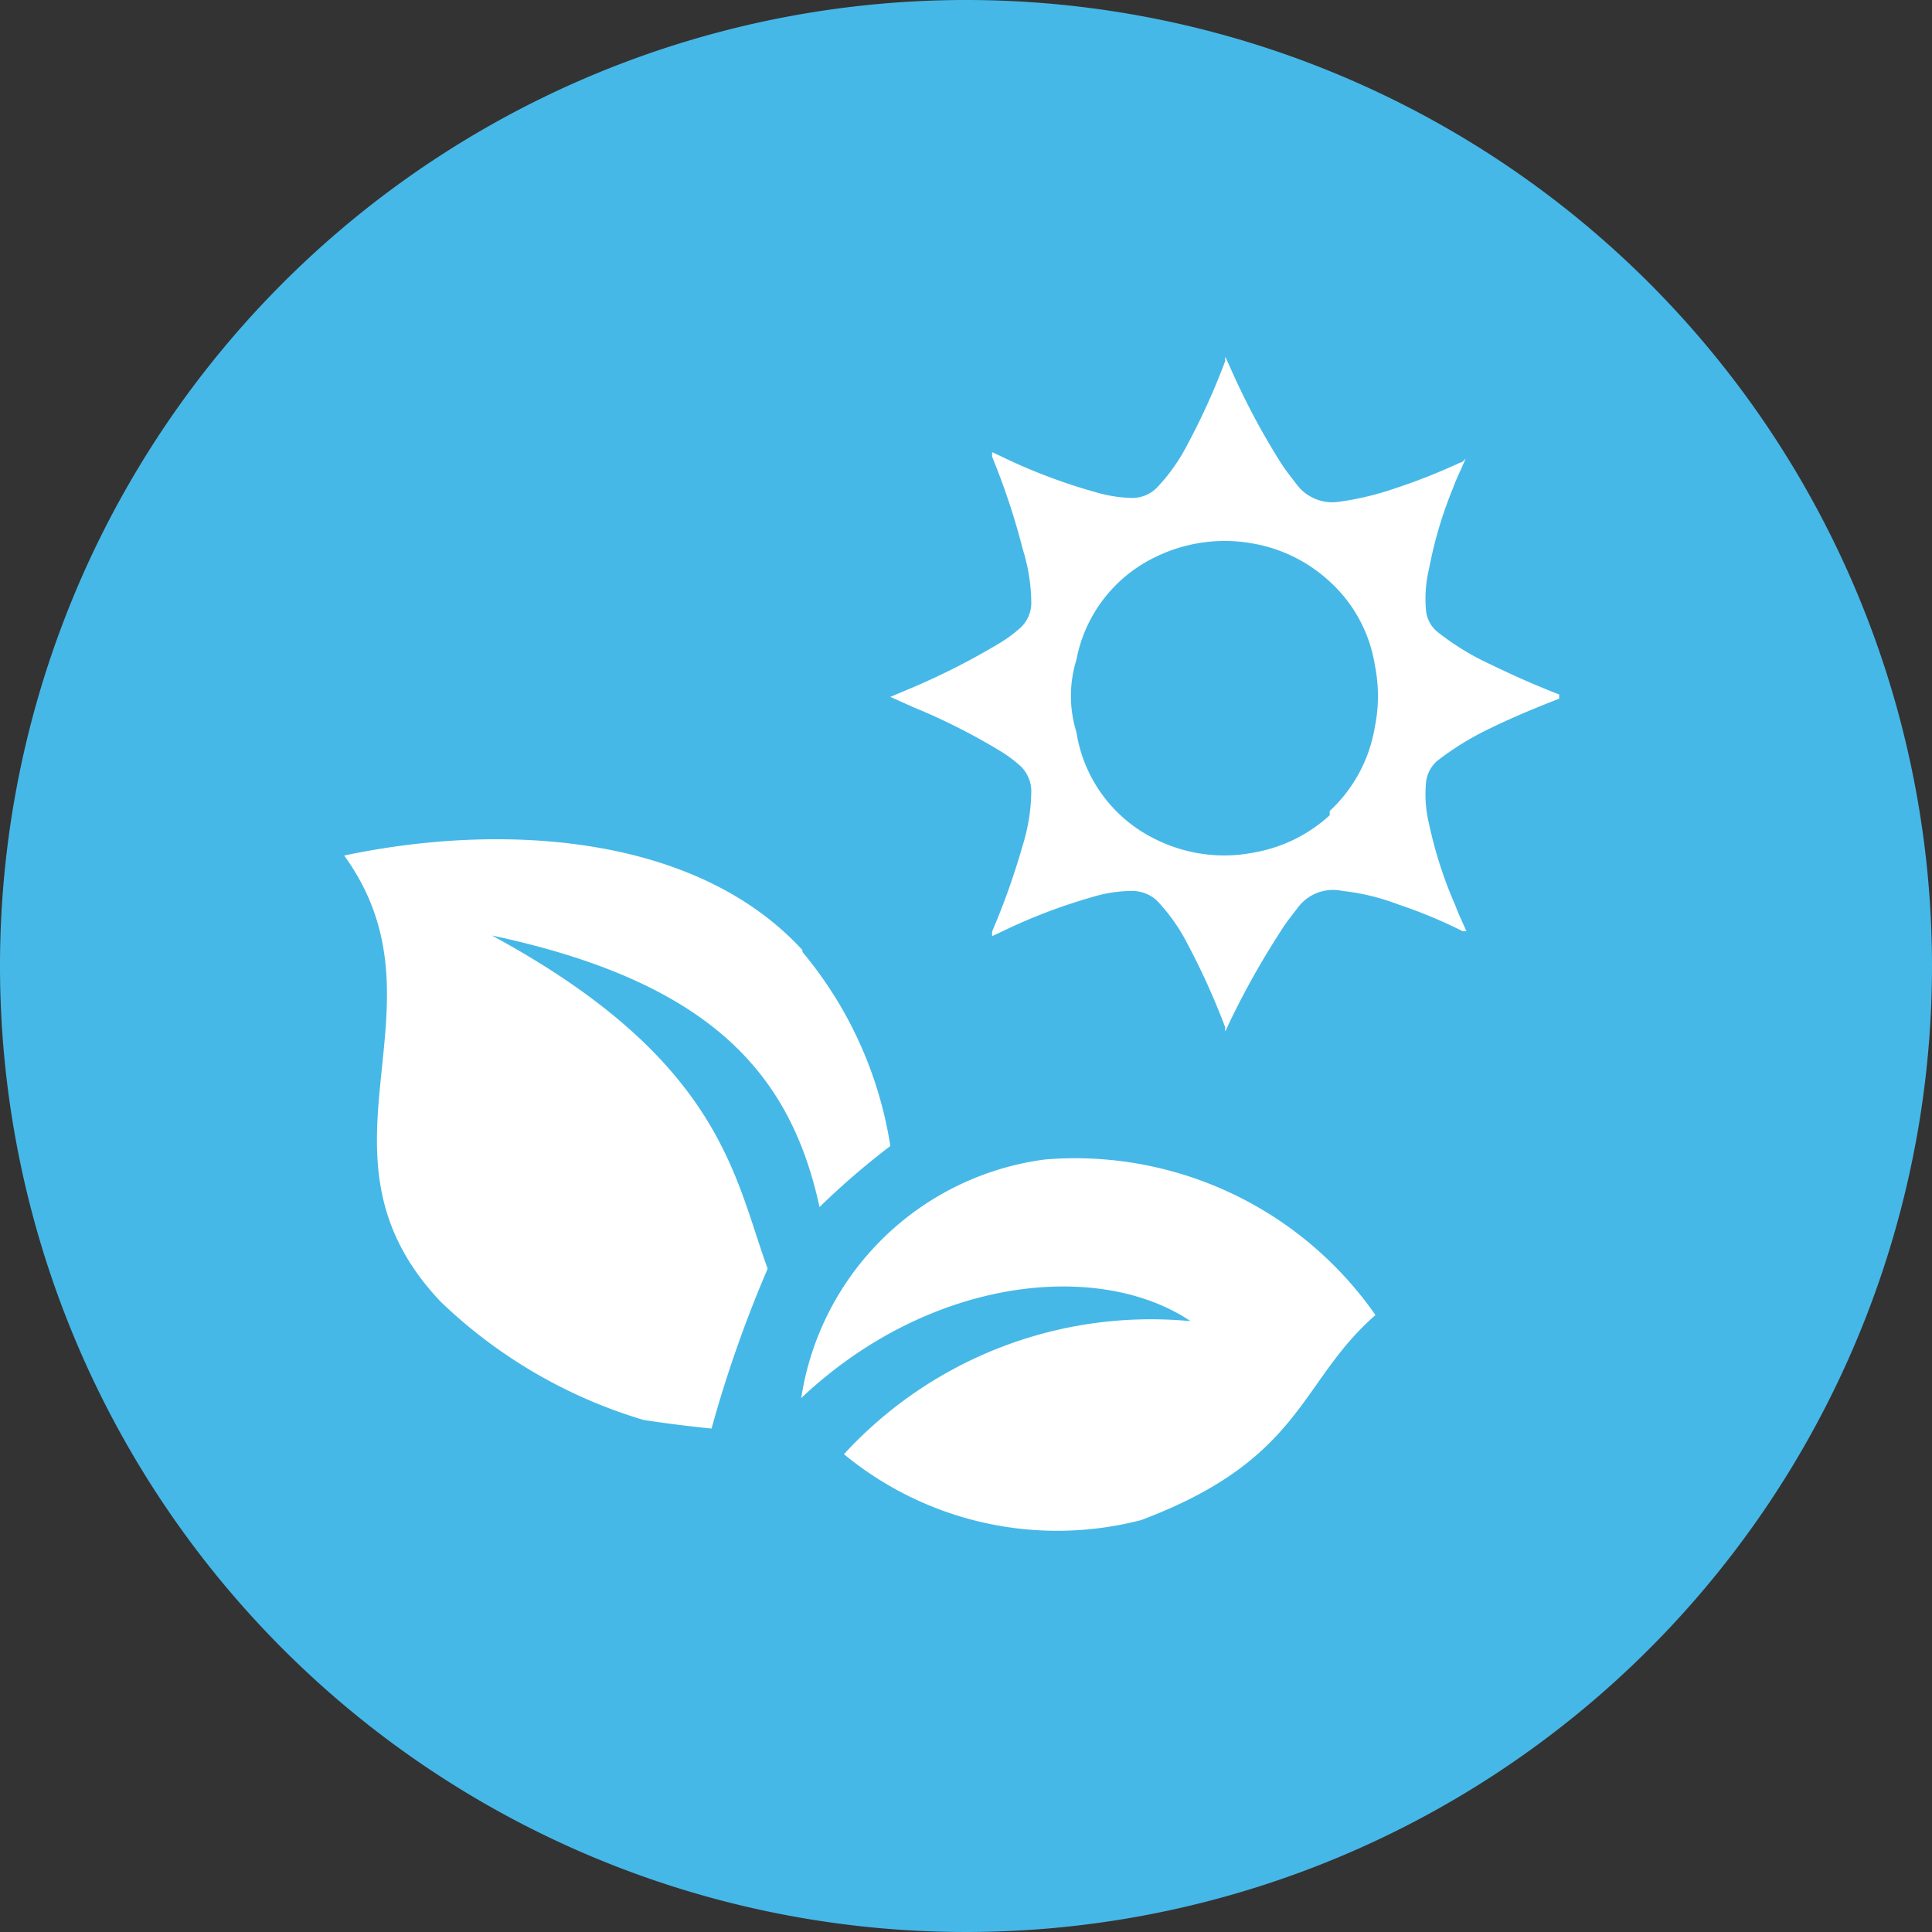 <?xml version="1.0" encoding="UTF-8"?>
<svg xmlns="http://www.w3.org/2000/svg" xmlns:xlink="http://www.w3.org/1999/xlink" viewBox="0 0 31.66 31.66">
  <rect x="0" y="0" width="31.66" height="31.66" fill="#333333" stroke="none"/>
  <defs>
    <style>.cls-1{fill:none;}.cls-2{fill:#46b8e7;}.cls-3{clip-path:url(#clip-path);}.cls-4{fill:#fff;}</style>
    <clipPath id="clip-path" transform="translate(0 0)">
      <rect class="cls-1" x="0.04" width="31.61" height="31.61"></rect>
    </clipPath>
  </defs>
  <title>plant_processes</title>
  <g id="Layer_2" data-name="Layer 2">
    <g id="Layer_1-2" data-name="Layer 1">
      <path class="cls-2" d="M31.66,15.83A15.83,15.83,0,1,1,15.83,0,15.83,15.83,0,0,1,31.66,15.83" transform="translate(0 0)"></path>
      <g class="cls-3">
        <path class="cls-4" d="M17.13,19a4.65,4.65,0,0,0-4,3.91c2.12-2,4.89-2.26,6.38-1.26a6.83,6.83,0,0,0-5.68,2.18,5.49,5.49,0,0,0,4.87,1.08c2.66-1,2.58-2.26,3.84-3.36A6,6,0,0,0,17.13,19" transform="translate(0 0)"></path>
        <path class="cls-4" d="M13.15,15.57c-1.74-1.9-4.91-2.1-7.51-1.55,1.81,2.5-.74,4.86,1.58,7.31a8.15,8.15,0,0,0,3.33,1.94c.33.05.71.1,1.11.14a20.44,20.44,0,0,1,.92-2.62c-.55-1.5-.75-3.42-4.52-5.46,3.62.77,4.9,2.29,5.37,4.45a12.56,12.56,0,0,1,1.16-1,6.52,6.52,0,0,0-1.44-3.18" transform="translate(0 0)"></path>
        <path class="cls-4" d="M25.55,11.38a0,0,0,0,0,0,0c-.39-.15-.77-.32-1.14-.5a4.24,4.24,0,0,1-.86-.53.52.52,0,0,1-.18-.33,2.11,2.11,0,0,1,.05-.71A6.79,6.79,0,0,1,23.81,8c.05-.14.12-.28.18-.42s0,0-.06,0A9.91,9.91,0,0,1,22.87,8a4.83,4.83,0,0,1-.91.22.73.73,0,0,1-.71-.28c-.09-.12-.19-.24-.27-.37A11.85,11.85,0,0,1,20.15,6l-.07-.15a.09.09,0,0,0,0,.06,11.24,11.24,0,0,1-.64,1.41,3,3,0,0,1-.49.68.57.57,0,0,1-.4.16,2.26,2.26,0,0,1-.58-.09,9.2,9.2,0,0,1-1.54-.58l-.17-.08a.34.34,0,0,0,0,.08A11.36,11.36,0,0,1,16.76,9a3,3,0,0,1,.14.89.56.56,0,0,1-.17.39,2.27,2.27,0,0,1-.35.26,11.68,11.68,0,0,1-1.41.72l-.38.16.05,0,0,0h0l-.05,0,.38.17a10.33,10.33,0,0,1,1.41.71,2.27,2.27,0,0,1,.35.26.58.58,0,0,1,.17.39,3.07,3.07,0,0,1-.14.9,11.81,11.81,0,0,1-.5,1.41.34.34,0,0,0,0,.08l.17-.08a9.2,9.2,0,0,1,1.54-.58,2.25,2.25,0,0,1,.58-.08.6.6,0,0,1,.4.15,3,3,0,0,1,.49.68,11.94,11.94,0,0,1,.64,1.41.09.09,0,0,0,0,.06l.07-.15A13.33,13.33,0,0,1,21,15.24c.08-.13.18-.25.27-.37A.72.72,0,0,1,22,14.6a3.66,3.66,0,0,1,.91.22,8.16,8.16,0,0,1,1.06.44l.06,0c-.06-.14-.13-.28-.18-.42a6.88,6.88,0,0,1-.43-1.33,2.05,2.05,0,0,1-.05-.7.54.54,0,0,1,.18-.34,4.73,4.73,0,0,1,.86-.53c.37-.18.75-.34,1.14-.49,0,0,0,0,0,0l-.07,0,.07,0m-3.76,1.91a2.46,2.46,0,0,1-1.24.61,2.52,2.52,0,0,1-1.64-.23A2.35,2.35,0,0,1,17.64,12h0a2,2,0,0,1,0-1.19h0a2.35,2.35,0,0,1,1.27-1.67,2.58,2.58,0,0,1,1.64-.23,2.48,2.48,0,0,1,1.24.62,2.35,2.35,0,0,1,.74,1.37h0a2.5,2.5,0,0,1,.05.47v.07a2.42,2.42,0,0,1-.05.47h0a2.41,2.41,0,0,1-.74,1.38" transform="translate(0 0)"></path>
      </g>
    </g>
  </g>
</svg>
